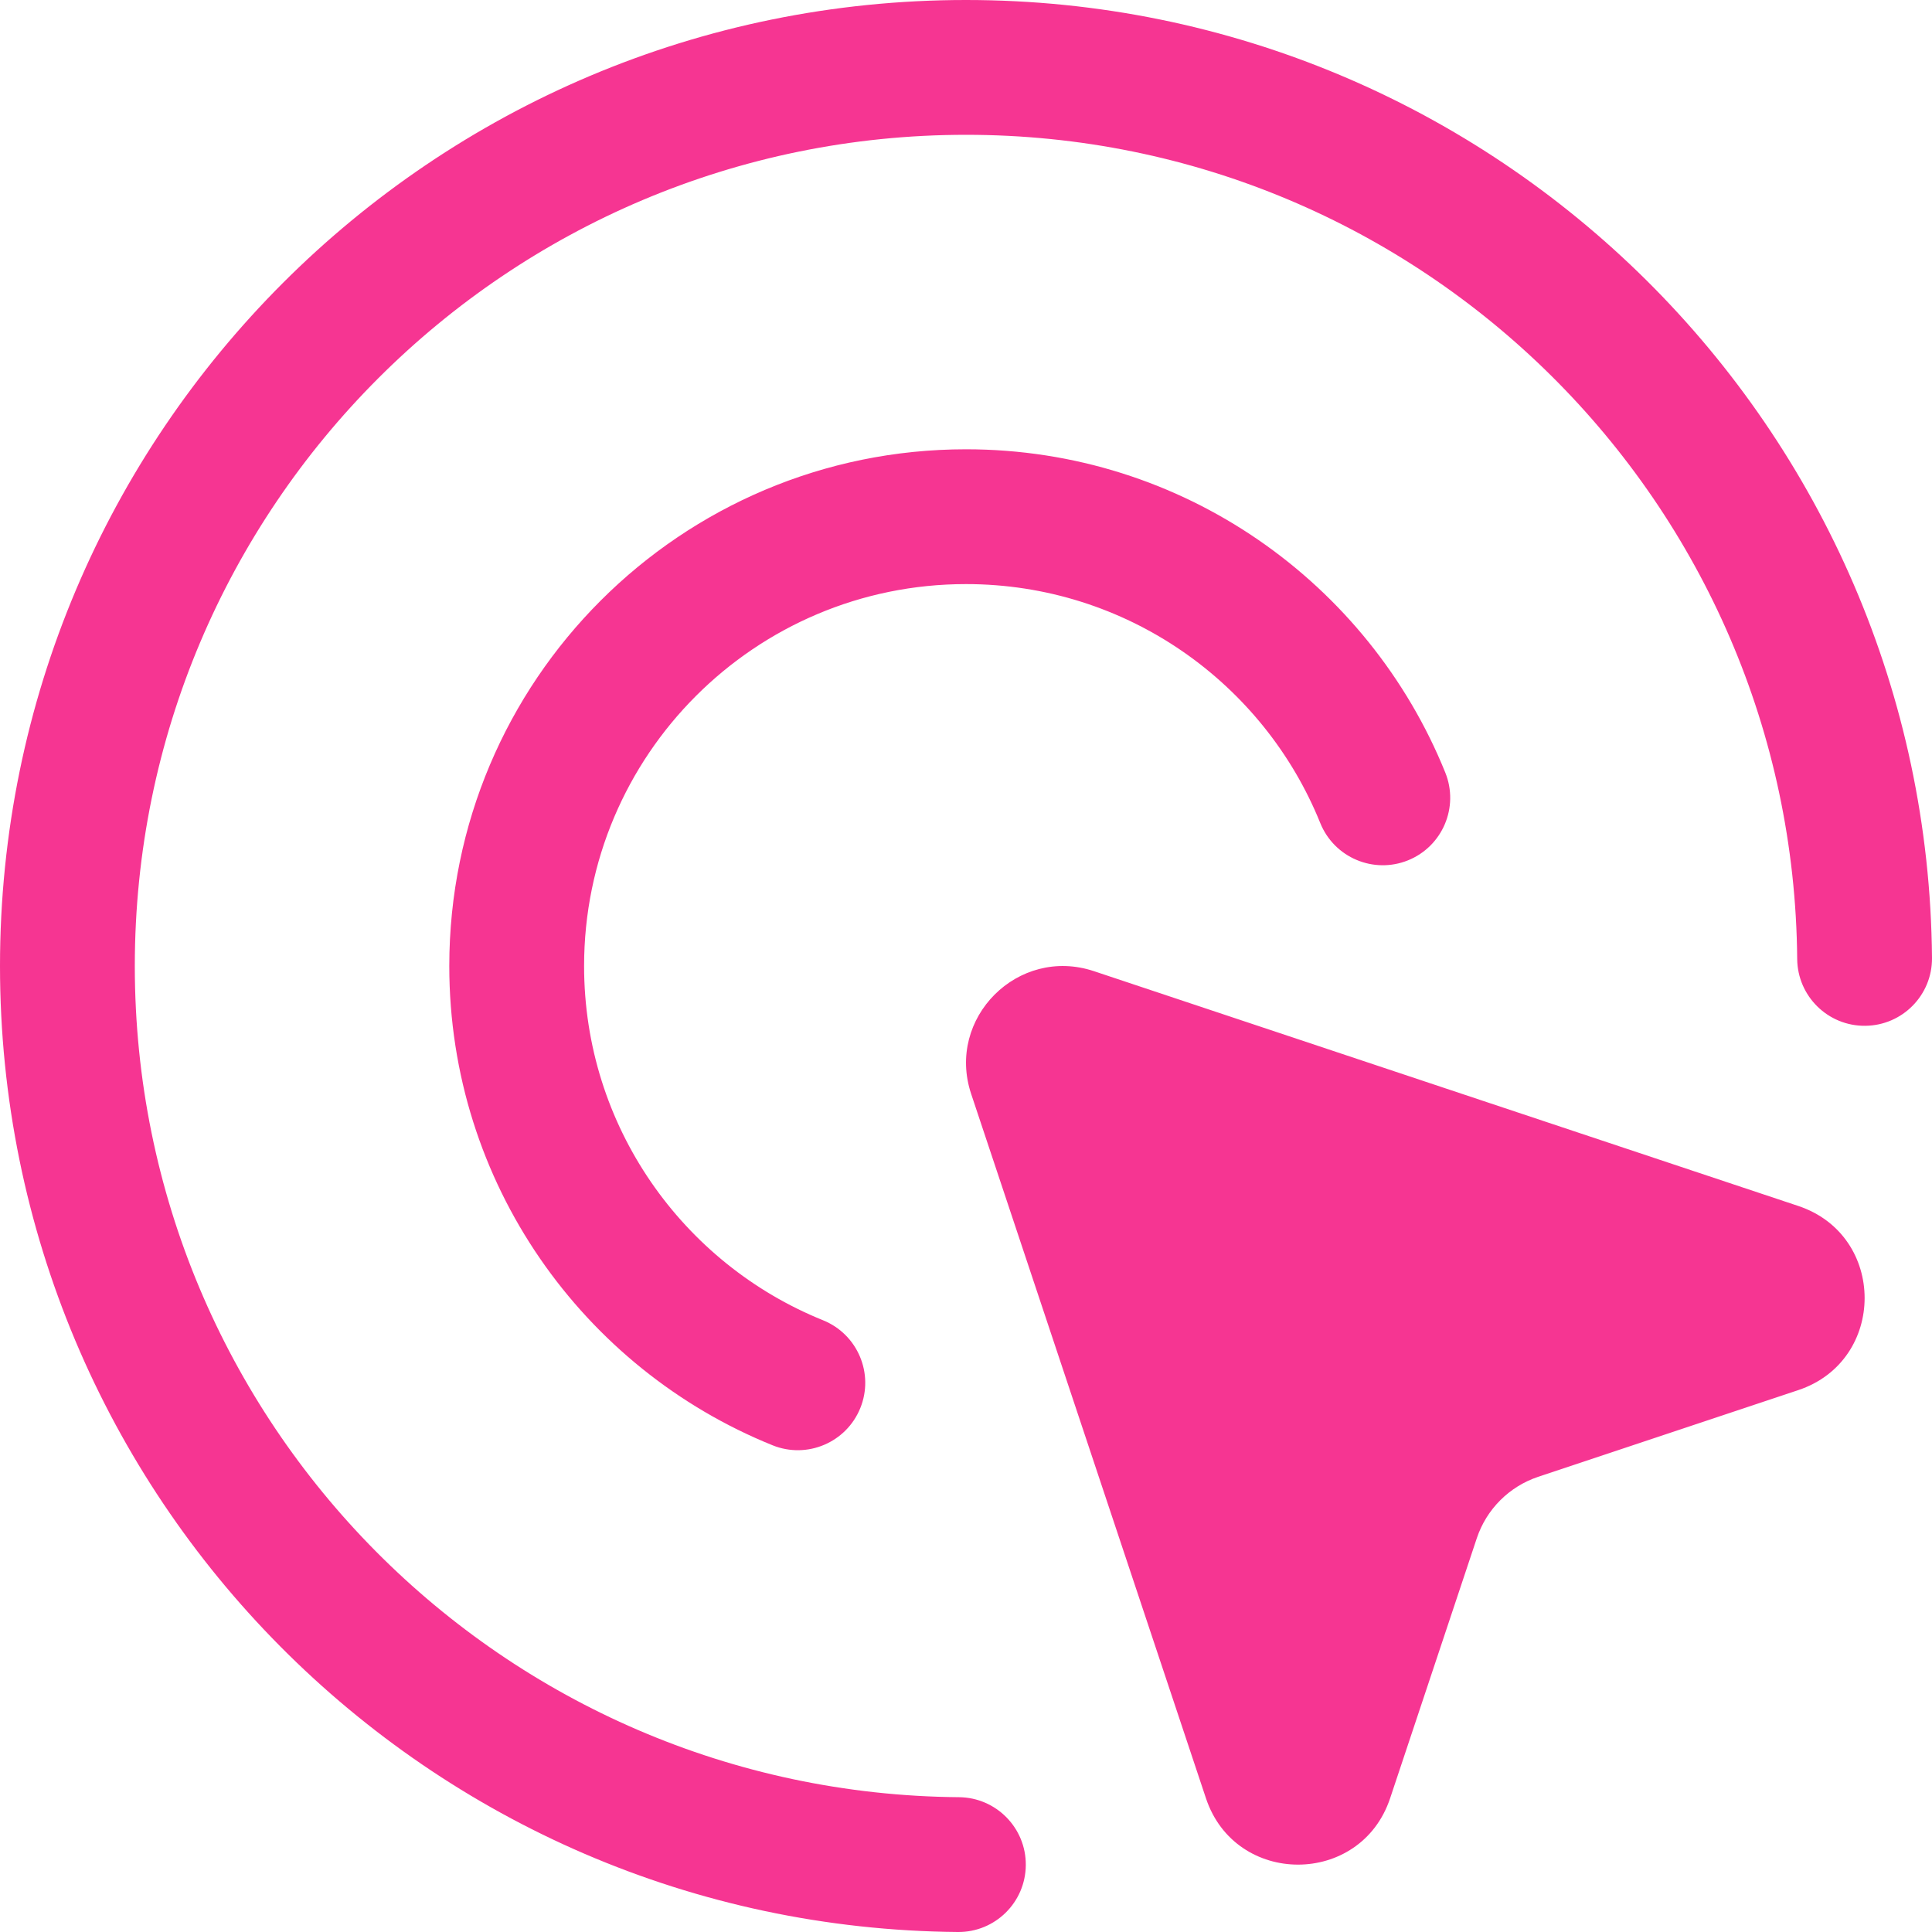 <svg width="40" height="40" viewBox="0 0 40 40" fill="none" xmlns="http://www.w3.org/2000/svg">
<g clip-path="url(#clip0_4320_8190)">
<path fill-rule="evenodd" clip-rule="evenodd" d="M2.791 20C2.791 10.496 10.496 2.791 20 2.791C29.456 2.791 37.131 10.417 37.209 19.855C37.216 20.625 37.846 21.245 38.616 21.238C39.387 21.232 40.007 20.602 40 19.832C39.909 8.863 30.99 0 20 0C8.954 0 0 8.954 0 20C0 30.99 8.863 39.909 19.832 40C20.602 40.007 21.232 39.387 21.238 38.616C21.245 37.846 20.625 37.216 19.855 37.209C10.417 37.131 2.791 29.456 2.791 20ZM20 12.093C15.633 12.093 12.093 15.633 12.093 20C12.093 23.319 14.138 26.163 17.041 27.335C17.755 27.624 18.101 28.437 17.812 29.152C17.523 29.866 16.71 30.212 15.995 29.923C12.074 28.339 9.302 24.495 9.302 20C9.302 14.092 14.092 9.302 20 9.302C24.495 9.302 28.339 12.074 29.923 15.995C30.212 16.71 29.866 17.523 29.152 17.812C28.437 18.101 27.624 17.755 27.335 17.041C26.163 14.138 23.319 12.093 20 12.093ZM24.968 37.231L20.107 22.649C19.583 21.078 21.078 19.583 22.649 20.107L37.231 24.968C39.063 25.578 39.063 28.17 37.231 28.781L31.846 30.576C31.247 30.776 30.776 31.247 30.576 31.846L28.781 37.231C28.17 39.063 25.578 39.063 24.968 37.231Z" fill="#F63592"/>
</g>
<defs>
<clipPath id="clip0_4320_8190">
<rect width="40" height="40" fill="white"/>
</clipPath>
</defs>
</svg>
